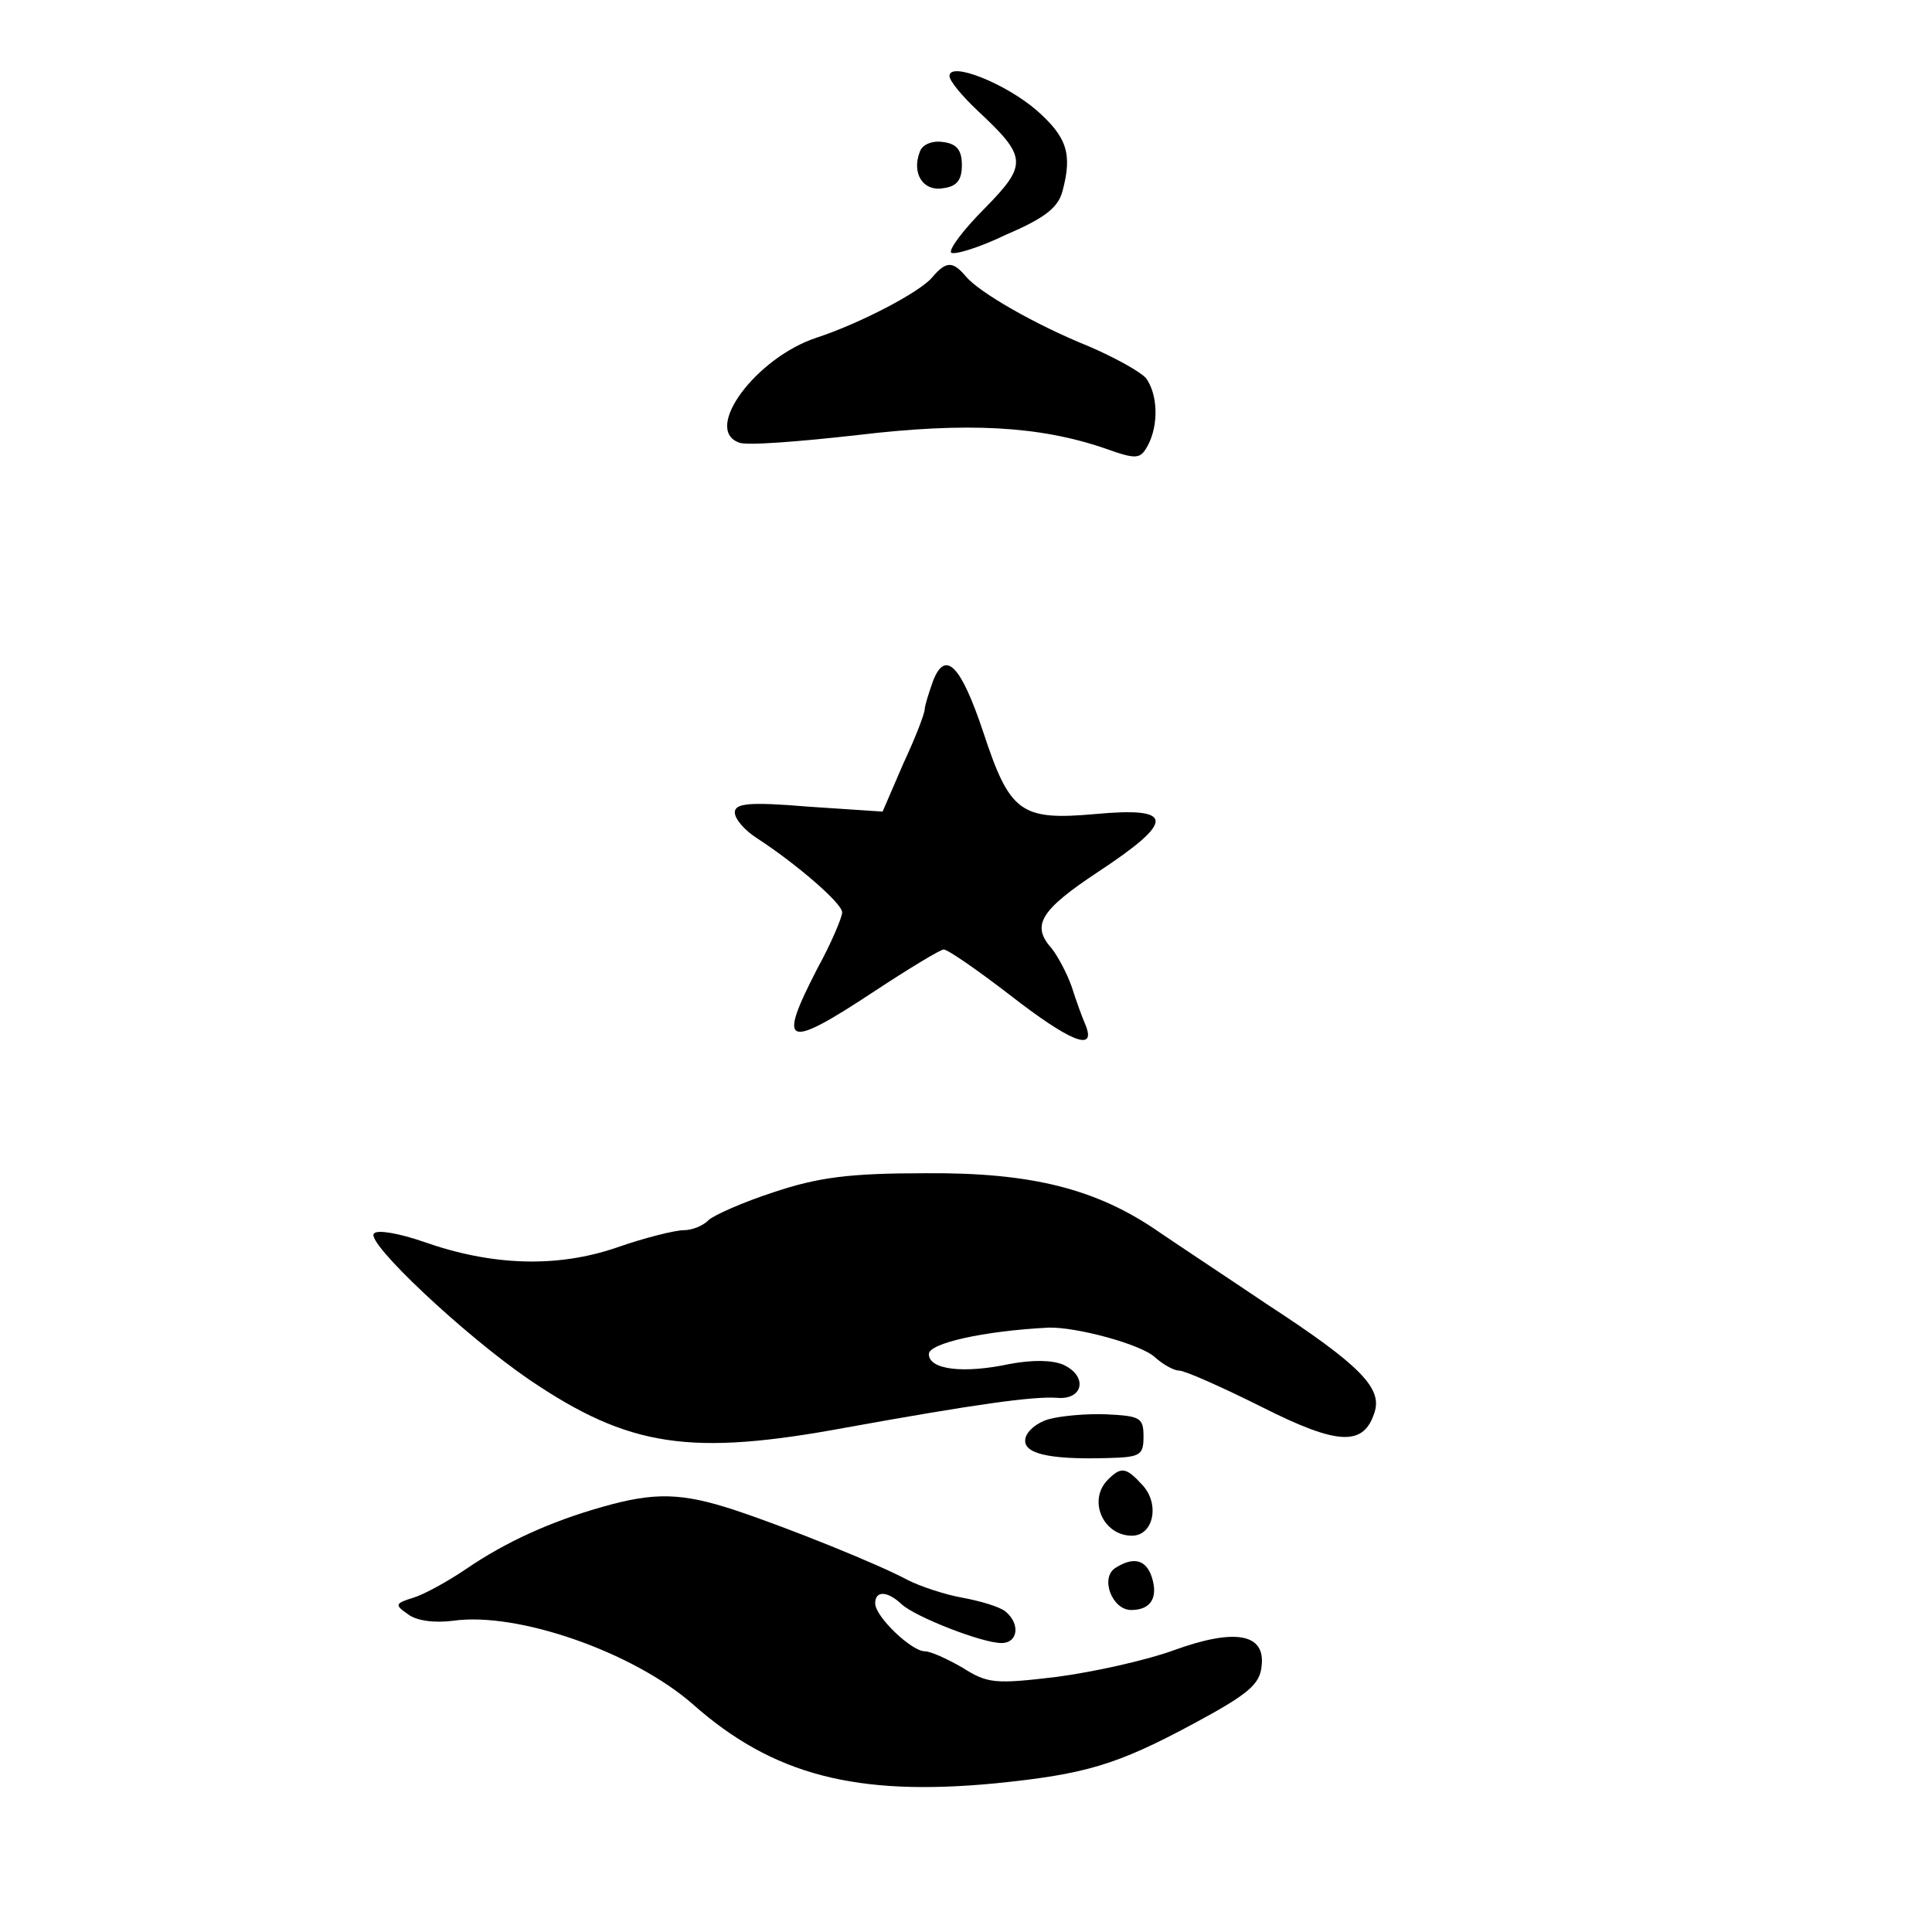 <?xml version="1.0" standalone="no"?>
<!DOCTYPE svg PUBLIC "-//W3C//DTD SVG 20010904//EN"
 "http://www.w3.org/TR/2001/REC-SVG-20010904/DTD/svg10.dtd">
<svg version="1.0" xmlns="http://www.w3.org/2000/svg"
 width="234pt" height="234pt" viewBox="0 0 234 234"
 preserveAspectRatio="xMidYMid meet">
<g transform="translate(0,234) scale(0.1,-0.1)"
fill="#000000" stroke="none">
<path d="M1150 2248 c0 -6 15 -24 34 -42 60 -56 61 -65 9 -118 -26 -26 -44
-50 -41 -54 4 -3 34 6 67 22 47 20 63 33 68 53 12 45 5 65 -31 97 -38 33 -106
60 -106 42z"/>
<path d="M1114 2156 c-10 -26 4 -48 28 -44 17 2 23 10 23 28 0 18 -6 26 -23
28 -13 2 -25 -3 -28 -12z"/>
<path d="M1129 2004 c-15 -18 -88 -56 -140 -73 -73 -24 -138 -111 -94 -127 8
-4 72 1 143 9 134 16 221 11 300 -16 39 -14 43 -13 52 3 14 26 12 63 -2 82 -7
8 -38 25 -68 38 -67 27 -134 66 -150 85 -16 19 -24 19 -41 -1z"/>
<path d="M1130 1515 c-5 -14 -10 -30 -10 -34 0 -5 -11 -34 -26 -66 l-25 -58
-90 6 c-72 6 -89 4 -89 -7 0 -8 12 -22 28 -32 46 -30 102 -78 102 -89 0 -6
-13 -37 -30 -68 -49 -95 -39 -99 70 -27 41 27 79 50 83 50 5 0 41 -25 80 -55
72 -56 105 -70 92 -37 -4 9 -12 31 -17 47 -6 17 -17 37 -24 46 -25 28 -15 46
56 93 94 62 93 79 -4 70 -90 -8 -103 2 -135 99 -27 81 -46 101 -61 62z"/>
<path d="M937 896 c-37 -12 -73 -28 -79 -34 -7 -7 -20 -12 -30 -12 -10 0 -47
-9 -81 -21 -73 -25 -152 -22 -234 7 -29 10 -56 15 -60 10 -11 -10 109 -123
188 -177 121 -82 195 -93 384 -58 155 28 226 38 255 36 32 -3 38 26 8 40 -14
6 -38 6 -65 1 -56 -12 -98 -7 -98 12 0 13 66 28 145 32 33 1 112 -20 129 -36
10 -9 23 -16 29 -16 7 0 52 -20 100 -44 93 -47 124 -48 137 -6 9 29 -18 57
-130 130 -49 33 -108 72 -130 87 -76 53 -155 73 -284 72 -93 0 -130 -5 -184
-23z"/>
<path d="M1270 621 c-14 -4 -26 -14 -28 -23 -4 -18 26 -26 98 -24 41 1 45 3
45 26 0 23 -4 25 -45 27 -25 1 -56 -2 -70 -6z"/>
<path d="M1342 548 c-25 -25 -6 -68 29 -68 26 0 34 38 13 61 -20 22 -26 23
-42 7z"/>
<path d="M730 515 c-64 -18 -118 -43 -165 -75 -22 -15 -51 -31 -64 -35 -23 -7
-23 -9 -7 -20 10 -8 32 -11 55 -8 78 11 218 -38 290 -101 97 -86 198 -112 366
-96 109 11 147 22 240 72 67 36 81 48 83 70 5 40 -33 46 -107 19 -33 -12 -96
-26 -141 -32 -75 -9 -84 -8 -114 11 -19 11 -39 20 -46 20 -16 0 -60 42 -60 58
0 16 15 15 32 -1 16 -15 97 -47 121 -47 20 0 23 23 5 38 -7 6 -31 13 -53 17
-22 4 -51 14 -65 21 -35 19 -144 63 -210 85 -64 21 -97 22 -160 4z"/>
<path d="M1351 441 c-19 -12 -4 -51 19 -51 24 0 33 15 25 40 -7 21 -22 25 -44
11z"/>
</g>
</svg>
